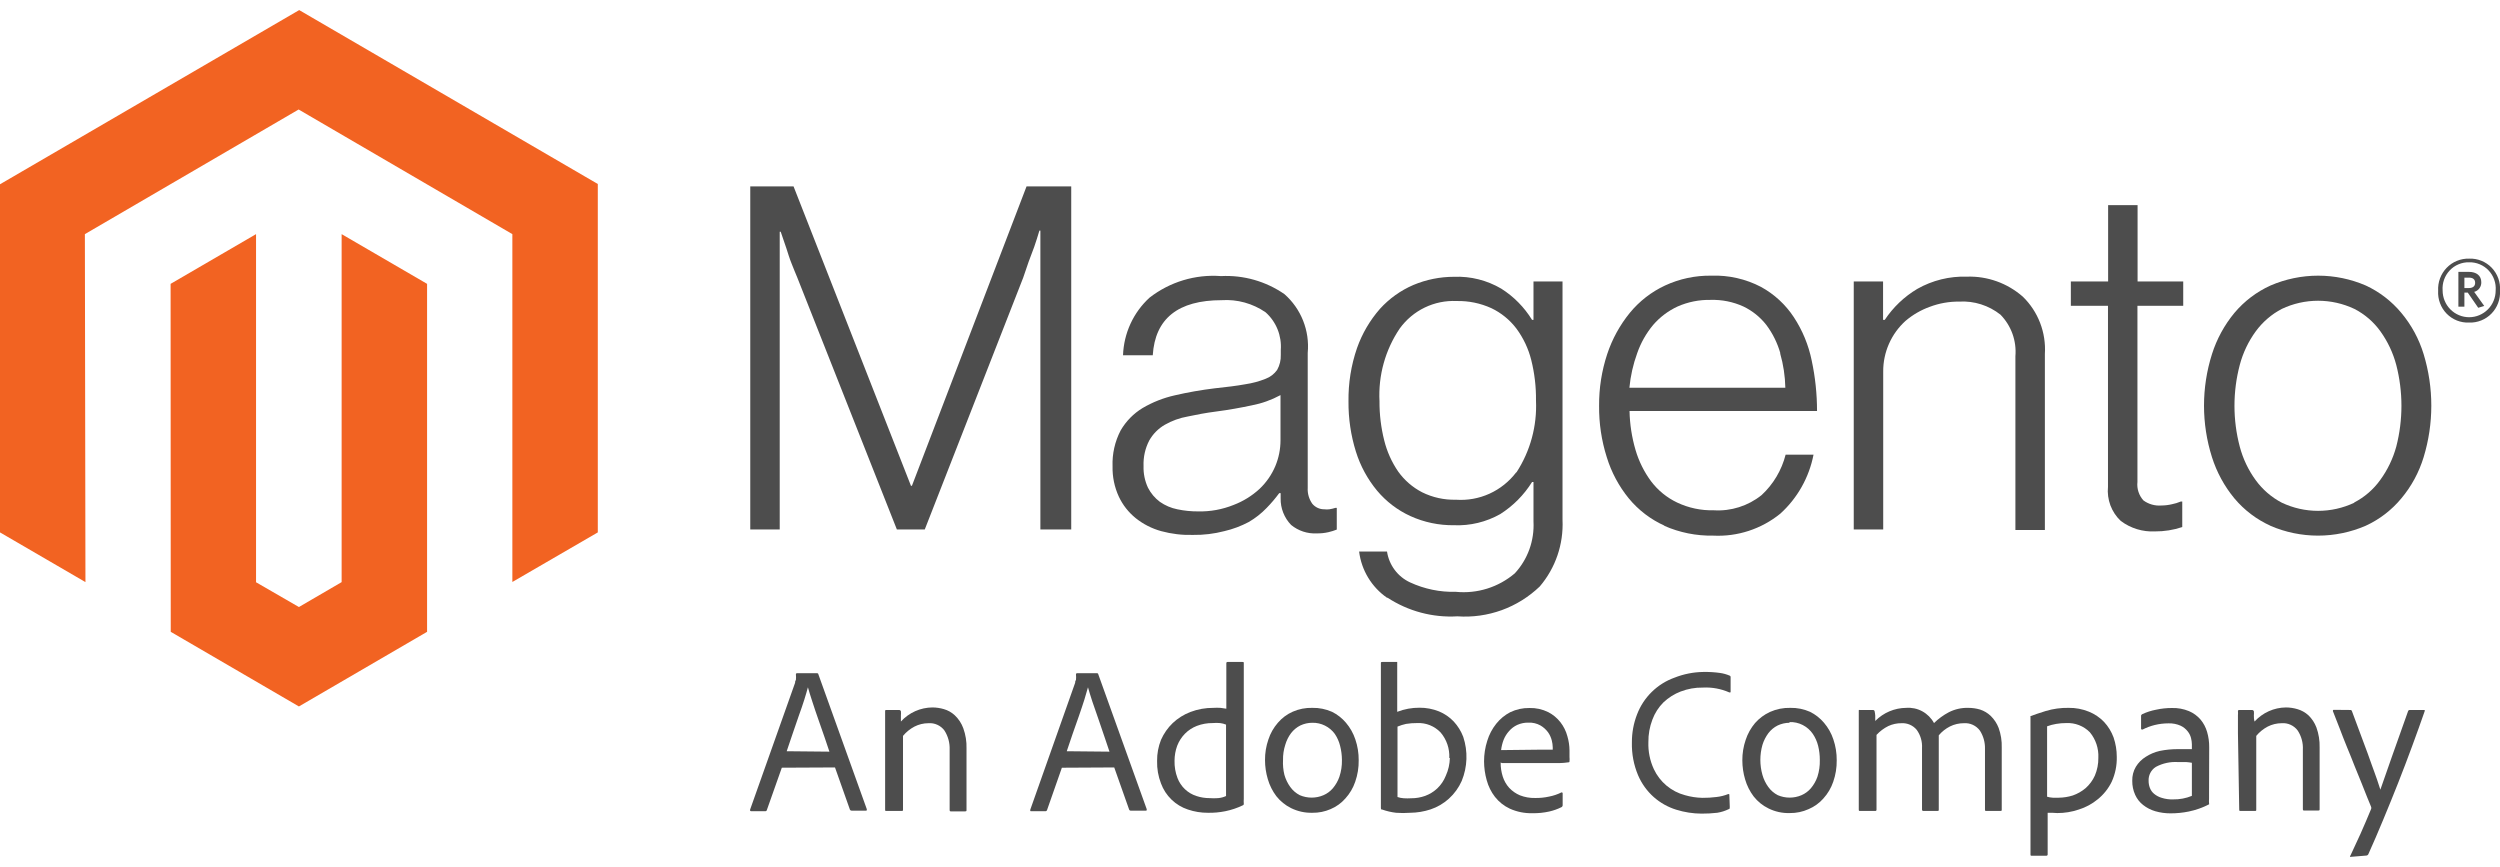<?xml version="1.0" encoding="UTF-8"?>
<svg xmlns="http://www.w3.org/2000/svg" width="124" height="43" viewBox="0 0 124 43" fill="none">
  <g clip-path="url(#clip0_1730_502)">
    <path d="M14.84 0.5L0 9.14V26.407L4.238 28.872L4.21 11.613L14.812 5.431L25.413 11.613V28.866L29.651 26.407V9.126L14.84 0.5Z" fill="#F26322"></path>
    <path d="M16.945 28.873L14.826 30.109L12.7 28.88V11.613L8.462 14.079L8.469 31.338L14.826 35.04L21.183 31.338V14.079L16.945 11.613V28.873Z" fill="#F26322"></path>
    <path d="M39.36 9.245L45.183 24.095H45.232L50.917 9.245H53.133V26.26H51.603V11.438H51.554C51.478 11.704 51.388 11.976 51.298 12.242L51.021 12.982L50.751 13.771L45.869 26.26H44.484L39.547 13.771C39.45 13.548 39.36 13.31 39.263 13.073C39.166 12.835 39.083 12.563 39.007 12.325L38.723 11.494H38.674V26.26H37.213V9.245H39.36Z" fill="#4D4D4D"></path>
    <path d="M57.593 26.344C57.134 26.217 56.705 25.999 56.332 25.701C55.976 25.414 55.689 25.049 55.494 24.633C55.277 24.163 55.171 23.649 55.183 23.131C55.16 22.512 55.298 21.898 55.584 21.35C55.849 20.893 56.222 20.512 56.672 20.239C57.167 19.948 57.704 19.736 58.264 19.61C58.918 19.458 59.579 19.342 60.245 19.261C60.84 19.198 61.352 19.136 61.768 19.059C62.114 19.008 62.454 18.917 62.779 18.786C63.008 18.701 63.206 18.547 63.347 18.346C63.475 18.119 63.537 17.86 63.527 17.599V17.361C63.553 17.012 63.499 16.661 63.368 16.336C63.237 16.011 63.033 15.721 62.772 15.489C62.134 15.05 61.369 14.839 60.598 14.889C58.433 14.889 57.292 15.799 57.177 17.62H55.702C55.721 17.079 55.847 16.548 56.073 16.057C56.299 15.566 56.62 15.127 57.018 14.763C58.029 13.979 59.291 13.598 60.563 13.694C61.68 13.637 62.784 13.951 63.707 14.588C64.115 14.946 64.433 15.397 64.634 15.904C64.835 16.41 64.914 16.958 64.863 17.501V24.193C64.846 24.477 64.927 24.758 65.092 24.989C65.165 25.076 65.257 25.145 65.359 25.192C65.462 25.239 65.574 25.263 65.687 25.261C65.77 25.272 65.854 25.272 65.937 25.261C66.037 25.246 66.137 25.222 66.234 25.191H66.304V26.267C66.173 26.319 66.039 26.361 65.902 26.393C65.709 26.439 65.511 26.46 65.314 26.456C64.852 26.481 64.397 26.331 64.039 26.037C63.87 25.863 63.737 25.656 63.648 25.429C63.558 25.203 63.515 24.96 63.52 24.716V24.458H63.451C63.26 24.716 63.052 24.962 62.828 25.191C62.566 25.465 62.267 25.7 61.941 25.89C61.558 26.093 61.151 26.246 60.729 26.344C60.221 26.476 59.697 26.54 59.171 26.532C58.639 26.547 58.107 26.484 57.593 26.344ZM61.186 25.045C61.662 24.864 62.099 24.594 62.474 24.248C62.81 23.93 63.077 23.545 63.257 23.117C63.425 22.715 63.512 22.282 63.513 21.846V19.597C63.066 19.839 62.585 20.011 62.087 20.106C61.526 20.225 60.951 20.33 60.355 20.407C59.76 20.484 59.351 20.567 58.915 20.658C58.514 20.728 58.127 20.867 57.773 21.07C57.453 21.255 57.187 21.523 57.004 21.846C56.8 22.237 56.703 22.675 56.72 23.117C56.708 23.488 56.784 23.857 56.941 24.193C57.082 24.468 57.283 24.707 57.53 24.891C57.791 25.073 58.085 25.199 58.396 25.261C58.737 25.333 59.086 25.368 59.434 25.366C60.034 25.379 60.63 25.269 61.186 25.045Z" fill="#4D4D4D"></path>
    <path d="M68.796 29.648C68.418 29.386 68.1 29.047 67.861 28.652C67.622 28.257 67.469 27.816 67.412 27.357H68.796C68.846 27.687 68.976 28 69.176 28.267C69.375 28.535 69.638 28.747 69.939 28.886C70.651 29.216 71.428 29.376 72.21 29.354C72.733 29.406 73.261 29.352 73.763 29.195C74.265 29.038 74.731 28.781 75.133 28.439C75.452 28.095 75.698 27.689 75.858 27.246C76.017 26.803 76.086 26.332 76.061 25.862V23.906H75.991C75.59 24.549 75.05 25.094 74.412 25.499C73.714 25.893 72.92 26.084 72.12 26.051C71.374 26.061 70.634 25.906 69.953 25.596C69.318 25.305 68.756 24.876 68.305 24.339C67.831 23.768 67.473 23.108 67.252 22.398C67.001 21.593 66.878 20.754 66.885 19.911C66.873 19.01 67.015 18.114 67.308 17.264C67.56 16.549 67.946 15.89 68.443 15.322C68.906 14.81 69.473 14.405 70.105 14.134C70.744 13.866 71.429 13.729 72.12 13.729C72.94 13.696 73.752 13.9 74.461 14.316C75.082 14.708 75.605 15.239 75.991 15.867H76.061V13.96H77.501V25.785C77.557 26.991 77.153 28.174 76.372 29.089C75.83 29.608 75.187 30.009 74.484 30.264C73.781 30.518 73.032 30.623 72.287 30.57C71.065 30.642 69.852 30.319 68.824 29.648M75.216 23.431C75.904 22.374 76.243 21.125 76.185 19.862C76.193 19.186 76.114 18.512 75.95 17.857C75.809 17.294 75.559 16.765 75.216 16.3C74.888 15.867 74.463 15.52 73.976 15.287C73.433 15.039 72.841 14.917 72.245 14.931C71.7 14.905 71.158 15.017 70.666 15.254C70.174 15.492 69.749 15.849 69.427 16.293C68.71 17.353 68.357 18.622 68.423 19.904C68.419 20.559 68.498 21.211 68.658 21.846C68.794 22.398 69.029 22.921 69.35 23.389C69.659 23.821 70.065 24.173 70.535 24.416C71.056 24.674 71.63 24.801 72.21 24.786C72.781 24.827 73.353 24.725 73.875 24.489C74.397 24.252 74.853 23.889 75.202 23.431" fill="#4D4D4D"></path>
    <path d="M82.57 26.078C81.881 25.77 81.272 25.307 80.79 24.723C80.297 24.119 79.925 23.424 79.696 22.677C79.434 21.851 79.306 20.988 79.315 20.12C79.309 19.252 79.445 18.388 79.717 17.564C79.964 16.819 80.344 16.125 80.839 15.517C81.312 14.94 81.909 14.477 82.584 14.162C83.304 13.828 84.09 13.661 84.883 13.673C85.738 13.642 86.588 13.835 87.348 14.232C88.004 14.591 88.563 15.106 88.975 15.734C89.404 16.387 89.705 17.117 89.861 17.885C90.037 18.707 90.125 19.545 90.125 20.386H80.825C80.838 21.041 80.939 21.692 81.123 22.321C81.288 22.882 81.55 23.41 81.898 23.878C82.238 24.326 82.68 24.686 83.186 24.926C83.753 25.194 84.374 25.326 85 25.31C85.857 25.364 86.704 25.096 87.376 24.556C87.957 24.018 88.37 23.322 88.567 22.551H89.951C89.731 23.681 89.153 24.708 88.303 25.478C87.363 26.24 86.178 26.628 84.973 26.567C84.137 26.583 83.308 26.416 82.542 26.078M88.303 17.515C88.159 17.011 87.925 16.537 87.611 16.118C87.307 15.729 86.919 15.416 86.475 15.203C85.965 14.97 85.408 14.858 84.848 14.875C84.284 14.863 83.724 14.975 83.207 15.203C82.743 15.418 82.33 15.73 81.995 16.118C81.651 16.532 81.383 17.005 81.206 17.515C81.004 18.069 80.874 18.646 80.818 19.233H88.553C88.541 18.656 88.455 18.084 88.296 17.529" fill="#4D4D4D"></path>
    <path d="M93.4 13.96V15.867H93.483C93.9 15.239 94.451 14.714 95.096 14.33C95.848 13.904 96.7 13.694 97.562 13.722C98.576 13.689 99.565 14.043 100.331 14.714C100.708 15.079 101 15.523 101.189 16.014C101.378 16.505 101.459 17.031 101.426 17.557V26.288H99.964V17.669C99.996 17.292 99.946 16.912 99.818 16.556C99.69 16.201 99.487 15.877 99.224 15.608C98.644 15.148 97.917 14.917 97.181 14.959C96.682 14.954 96.187 15.041 95.72 15.217C95.28 15.375 94.872 15.612 94.515 15.915C94.164 16.232 93.884 16.619 93.693 17.053C93.502 17.486 93.404 17.956 93.407 18.43V26.26H91.946V13.96H93.4Z" fill="#4D4D4D"></path>
    <path d="M105.193 25.841C104.964 25.627 104.788 25.362 104.677 25.068C104.567 24.773 104.525 24.457 104.556 24.144V15.168H102.714V13.96H104.563V10.174H106.024V13.96H108.288V15.168H106.017V23.906C105.999 24.071 106.016 24.238 106.068 24.396C106.119 24.554 106.203 24.699 106.314 24.821C106.571 25.008 106.885 25.097 107.201 25.073C107.378 25.072 107.555 25.051 107.727 25.01C107.877 24.981 108.023 24.936 108.163 24.877H108.24V26.142C107.804 26.288 107.348 26.361 106.889 26.358C106.282 26.388 105.682 26.206 105.193 25.841Z" fill="#4D4D4D"></path>
    <path d="M112.616 26.078C111.928 25.767 111.317 25.304 110.829 24.723C110.33 24.121 109.951 23.425 109.714 22.677C109.187 21.014 109.187 19.227 109.714 17.564C109.951 16.815 110.33 16.12 110.829 15.517C111.317 14.937 111.928 14.474 112.616 14.162C113.363 13.84 114.168 13.673 114.981 13.673C115.794 13.673 116.598 13.84 117.345 14.162C118.024 14.477 118.625 14.94 119.104 15.517C119.607 16.117 119.984 16.813 120.212 17.564C120.72 19.23 120.72 21.011 120.212 22.677C119.984 23.427 119.607 24.124 119.104 24.723C118.623 25.302 118.02 25.765 117.338 26.078C116.591 26.401 115.787 26.567 114.974 26.567C114.161 26.567 113.356 26.401 112.609 26.078M116.764 24.926C117.277 24.662 117.721 24.279 118.059 23.808C118.422 23.31 118.692 22.749 118.855 22.153C119.197 20.825 119.197 19.43 118.855 18.102C118.697 17.504 118.431 16.941 118.072 16.439C117.735 15.968 117.291 15.585 116.778 15.322C116.214 15.055 115.599 14.917 114.977 14.917C114.355 14.917 113.74 15.055 113.177 15.322C112.666 15.589 112.223 15.972 111.882 16.439C111.518 16.939 111.25 17.503 111.092 18.102C110.742 19.429 110.742 20.826 111.092 22.153C111.25 22.752 111.518 23.316 111.882 23.815C112.223 24.283 112.666 24.666 113.177 24.933C113.74 25.2 114.355 25.338 114.977 25.338C115.599 25.338 116.214 25.2 116.778 24.933" fill="#4D4D4D"></path>
    <path d="M122.47 15.999C122.263 16.009 122.057 15.974 121.864 15.898C121.672 15.821 121.497 15.705 121.352 15.556C121.207 15.407 121.095 15.229 121.023 15.033C120.95 14.838 120.92 14.629 120.932 14.421C120.921 14.212 120.952 14.004 121.025 13.808C121.097 13.612 121.21 13.434 121.354 13.284C121.499 13.134 121.672 13.016 121.864 12.938C122.057 12.86 122.263 12.822 122.47 12.828C122.677 12.82 122.884 12.856 123.077 12.934C123.269 13.011 123.443 13.129 123.588 13.279C123.732 13.43 123.844 13.609 123.915 13.806C123.986 14.002 124.015 14.212 124 14.421C124.012 14.628 123.98 14.836 123.908 15.03C123.836 15.225 123.724 15.402 123.58 15.551C123.436 15.699 123.263 15.816 123.072 15.893C122.881 15.97 122.676 16.007 122.47 15.999ZM122.47 13.01C122.29 13.005 122.111 13.039 121.945 13.109C121.778 13.178 121.628 13.282 121.505 13.414C121.381 13.546 121.285 13.702 121.225 13.873C121.165 14.044 121.14 14.226 121.154 14.407C121.154 14.759 121.293 15.097 121.539 15.345C121.786 15.594 122.121 15.734 122.47 15.734C122.819 15.734 123.153 15.594 123.4 15.345C123.647 15.097 123.785 14.759 123.785 14.407C123.799 14.226 123.775 14.044 123.714 13.873C123.654 13.702 123.559 13.546 123.435 13.414C123.311 13.282 123.161 13.178 122.995 13.109C122.828 13.039 122.65 13.005 122.47 13.01ZM122.92 15.266L122.4 14.512H122.234V15.21H121.936V13.485H122.463C122.823 13.485 123.072 13.666 123.072 13.995C123.077 14.104 123.045 14.211 122.98 14.299C122.916 14.387 122.824 14.45 122.719 14.477L123.218 15.175L122.92 15.266ZM122.463 13.771H122.234V14.288H122.449C122.643 14.288 122.767 14.204 122.767 14.03C122.767 13.855 122.657 13.771 122.463 13.771Z" fill="#4D4D4D"></path>
    <path d="M38.778 38.078L38.037 40.174C38.034 40.192 38.024 40.208 38.011 40.219C37.996 40.231 37.979 40.237 37.961 40.237H37.269C37.213 40.237 37.192 40.209 37.206 40.153L39.436 33.867C39.436 33.825 39.436 33.783 39.477 33.727C39.486 33.634 39.486 33.541 39.477 33.448C39.476 33.44 39.477 33.432 39.479 33.425C39.482 33.417 39.486 33.411 39.491 33.405C39.496 33.4 39.503 33.396 39.51 33.394C39.518 33.391 39.525 33.391 39.533 33.392H40.53C40.545 33.392 40.56 33.397 40.572 33.408C40.583 33.418 40.591 33.432 40.592 33.448L42.995 40.139C42.995 40.188 42.995 40.209 42.954 40.209H42.24C42.223 40.209 42.207 40.205 42.192 40.197C42.177 40.188 42.165 40.175 42.157 40.16L41.416 38.065L38.778 38.078ZM41.139 37.282C41.084 37.122 41.008 36.891 40.904 36.584C40.8 36.276 40.703 35.997 40.592 35.69C40.481 35.382 40.385 35.082 40.288 34.789C40.191 34.495 40.121 34.265 40.073 34.09C40.031 34.251 39.969 34.46 39.893 34.705C39.817 34.949 39.727 35.208 39.623 35.494L39.318 36.381C39.214 36.689 39.111 36.982 39.02 37.261L41.139 37.282Z" fill="#4D4D4D"></path>
    <path d="M43.902 36.374C43.902 36.291 43.902 36.186 43.902 36.081C43.902 35.976 43.902 35.864 43.902 35.76C43.902 35.655 43.902 35.557 43.902 35.473C43.902 35.389 43.902 35.313 43.902 35.278C43.902 35.243 43.902 35.215 43.958 35.215H44.595C44.614 35.215 44.633 35.221 44.65 35.232C44.666 35.243 44.678 35.259 44.685 35.278C44.692 35.345 44.692 35.413 44.685 35.48C44.685 35.571 44.685 35.676 44.685 35.788C44.884 35.569 45.126 35.394 45.395 35.274C45.664 35.154 45.955 35.091 46.25 35.089C46.442 35.09 46.633 35.119 46.818 35.173C47.016 35.23 47.199 35.333 47.351 35.473C47.543 35.652 47.69 35.875 47.78 36.123C47.895 36.443 47.95 36.782 47.939 37.122V40.174C47.939 40.223 47.939 40.244 47.863 40.244H47.171C47.122 40.244 47.102 40.244 47.102 40.16V37.185C47.115 36.849 47.026 36.517 46.845 36.235C46.754 36.111 46.633 36.013 46.493 35.95C46.354 35.886 46.201 35.859 46.049 35.871C45.808 35.871 45.571 35.929 45.356 36.039C45.139 36.154 44.946 36.31 44.789 36.5V40.153C44.789 40.202 44.789 40.223 44.726 40.223H43.958C43.916 40.223 43.902 40.223 43.902 40.153V36.374Z" fill="#4D4D4D"></path>
    <path d="M52.669 38.079L51.935 40.174C51.93 40.193 51.919 40.209 51.904 40.22C51.889 40.232 51.871 40.238 51.852 40.237H51.159C51.104 40.237 51.09 40.237 51.104 40.153L53.327 33.867C53.327 33.825 53.327 33.783 53.368 33.727C53.378 33.634 53.378 33.541 53.368 33.448C53.368 33.448 53.368 33.392 53.417 33.392H54.421C54.421 33.392 54.469 33.392 54.476 33.448L56.879 40.139C56.879 40.188 56.879 40.209 56.838 40.209H56.09C56.073 40.21 56.056 40.205 56.041 40.197C56.026 40.188 56.014 40.175 56.007 40.16L55.266 38.065L52.669 38.079ZM55.03 37.282C54.975 37.122 54.899 36.891 54.795 36.584L54.49 35.69C54.379 35.376 54.276 35.082 54.178 34.789C54.082 34.495 54.012 34.265 53.964 34.09C53.922 34.251 53.86 34.461 53.784 34.705C53.708 34.95 53.618 35.208 53.521 35.494C53.424 35.781 53.313 36.074 53.209 36.381C53.105 36.689 53.008 36.982 52.911 37.261L55.03 37.282Z" fill="#4D4D4D"></path>
    <path d="M59.912 40.314C59.576 40.316 59.241 40.261 58.922 40.153C58.617 40.053 58.339 39.885 58.108 39.661C57.876 39.437 57.698 39.164 57.586 38.861C57.448 38.505 57.382 38.125 57.392 37.743C57.387 37.385 57.453 37.029 57.586 36.696C57.724 36.383 57.921 36.1 58.167 35.864C58.422 35.624 58.721 35.437 59.047 35.313C59.41 35.175 59.795 35.107 60.182 35.11C60.302 35.102 60.422 35.102 60.542 35.11L60.826 35.152V32.896C60.825 32.887 60.826 32.879 60.829 32.87C60.831 32.862 60.836 32.855 60.842 32.849C60.848 32.843 60.855 32.838 60.864 32.836C60.872 32.833 60.88 32.832 60.889 32.833H61.63C61.671 32.833 61.692 32.833 61.692 32.882V39.615C61.685 39.701 61.685 39.788 61.692 39.874C61.693 39.889 61.688 39.904 61.679 39.917C61.671 39.93 61.658 39.939 61.643 39.944C61.366 40.078 61.073 40.176 60.771 40.237C60.488 40.294 60.2 40.32 59.912 40.314ZM60.812 35.941C60.717 35.902 60.617 35.876 60.515 35.864C60.393 35.853 60.27 35.853 60.148 35.864C59.88 35.861 59.615 35.909 59.365 36.004C59.141 36.09 58.938 36.224 58.77 36.395C58.605 36.565 58.475 36.767 58.389 36.989C58.302 37.226 58.258 37.477 58.257 37.729C58.249 38.023 58.299 38.315 58.403 38.589C58.483 38.799 58.609 38.989 58.772 39.144C58.935 39.299 59.131 39.415 59.344 39.483C59.554 39.552 59.774 39.588 59.995 39.587C60.136 39.598 60.277 39.598 60.418 39.587C60.554 39.576 60.688 39.54 60.812 39.483V35.941Z" fill="#4D4D4D"></path>
    <path d="M65.092 35.11C65.428 35.103 65.761 35.17 66.068 35.306C66.334 35.438 66.569 35.623 66.761 35.85C66.967 36.092 67.124 36.372 67.225 36.675C67.338 37.007 67.394 37.357 67.391 37.708C67.397 38.072 67.338 38.434 67.218 38.777C67.114 39.083 66.949 39.363 66.733 39.601C66.531 39.832 66.28 40.014 65.999 40.132C65.713 40.257 65.404 40.319 65.092 40.314C64.728 40.323 64.367 40.244 64.039 40.083C63.754 39.943 63.503 39.74 63.305 39.489C63.115 39.236 62.971 38.95 62.883 38.644C62.792 38.338 62.745 38.021 62.745 37.701C62.742 37.354 62.798 37.01 62.911 36.682C63.01 36.375 63.171 36.093 63.382 35.85C63.584 35.613 63.838 35.424 64.123 35.299C64.428 35.165 64.759 35.101 65.092 35.11ZM65.092 35.85C64.886 35.849 64.683 35.895 64.496 35.983C64.318 36.073 64.162 36.202 64.039 36.36C63.907 36.536 63.809 36.735 63.748 36.947C63.671 37.188 63.633 37.441 63.638 37.694C63.624 37.943 63.648 38.193 63.707 38.435C63.769 38.651 63.867 38.854 63.998 39.035C64.121 39.206 64.282 39.345 64.469 39.441C64.655 39.521 64.855 39.562 65.057 39.562C65.26 39.562 65.46 39.521 65.646 39.441C65.824 39.364 65.983 39.247 66.11 39.098C66.252 38.929 66.362 38.735 66.435 38.526C66.524 38.258 66.566 37.977 66.56 37.694C66.559 37.459 66.528 37.224 66.47 36.996C66.418 36.784 66.329 36.583 66.207 36.402C66.079 36.227 65.91 36.085 65.716 35.989C65.522 35.892 65.308 35.845 65.092 35.85Z" fill="#4D4D4D"></path>
    <path d="M69.247 32.833H69.302C69.302 32.833 69.302 32.833 69.302 32.889V35.306C69.656 35.169 70.031 35.1 70.41 35.103C70.739 35.1 71.066 35.162 71.373 35.285C71.649 35.399 71.899 35.57 72.106 35.788C72.31 36.009 72.47 36.267 72.577 36.549C72.814 37.263 72.787 38.039 72.501 38.735C72.352 39.07 72.135 39.37 71.864 39.615C71.601 39.853 71.292 40.034 70.957 40.146C70.628 40.255 70.285 40.311 69.939 40.314C69.709 40.331 69.477 40.331 69.247 40.314C69.011 40.286 68.778 40.232 68.554 40.153C68.513 40.153 68.492 40.153 68.492 40.062V32.896C68.492 32.854 68.492 32.833 68.568 32.833H69.247ZM71.885 37.597C71.908 37.135 71.754 36.683 71.456 36.332C71.306 36.175 71.125 36.051 70.924 35.97C70.724 35.89 70.508 35.853 70.292 35.864C70.107 35.862 69.921 35.876 69.738 35.906C69.594 35.938 69.453 35.982 69.316 36.039V39.532C69.416 39.567 69.521 39.588 69.627 39.594C69.75 39.602 69.872 39.602 69.995 39.594C70.23 39.595 70.465 39.555 70.687 39.476C70.91 39.394 71.115 39.268 71.289 39.105C71.474 38.929 71.618 38.715 71.712 38.477C71.838 38.2 71.906 37.901 71.913 37.597H71.885Z" fill="#4D4D4D"></path>
    <path d="M74.433 37.82C74.43 38.057 74.465 38.293 74.537 38.519C74.603 38.725 74.711 38.916 74.856 39.077C75.006 39.237 75.187 39.363 75.389 39.448C75.629 39.541 75.886 39.587 76.144 39.58C76.376 39.584 76.609 39.561 76.836 39.51C77.05 39.469 77.257 39.399 77.452 39.301C77.452 39.301 77.508 39.301 77.508 39.343V39.929C77.509 39.95 77.505 39.971 77.495 39.99C77.485 40.008 77.47 40.024 77.452 40.034C77.258 40.131 77.054 40.203 76.843 40.251C76.57 40.312 76.291 40.34 76.012 40.335C75.626 40.345 75.243 40.269 74.89 40.111C74.601 39.977 74.347 39.776 74.149 39.524C73.96 39.28 73.822 38.999 73.741 38.7C73.655 38.396 73.611 38.081 73.609 37.764C73.609 37.418 73.662 37.074 73.768 36.744C73.861 36.437 74.012 36.15 74.212 35.899C74.4 35.662 74.636 35.467 74.904 35.327C75.202 35.183 75.529 35.111 75.86 35.117C76.181 35.108 76.499 35.178 76.788 35.319C77.025 35.44 77.233 35.612 77.397 35.822C77.558 36.029 77.676 36.267 77.743 36.521C77.81 36.748 77.845 36.983 77.847 37.219C77.847 37.345 77.847 37.457 77.847 37.548C77.855 37.615 77.855 37.683 77.847 37.75C77.847 37.792 77.847 37.813 77.778 37.813C77.64 37.834 77.501 37.846 77.362 37.848H74.496L74.433 37.82ZM76.344 37.184H76.864H77.016C77.02 37.166 77.02 37.147 77.016 37.129V37.066C77.013 36.95 76.997 36.835 76.968 36.724C76.931 36.578 76.868 36.44 76.781 36.318C76.68 36.182 76.553 36.068 76.407 35.983C76.225 35.881 76.019 35.833 75.811 35.843C75.621 35.838 75.431 35.877 75.257 35.955C75.101 36.027 74.961 36.132 74.849 36.263C74.734 36.39 74.643 36.536 74.579 36.696C74.517 36.86 74.475 37.031 74.454 37.205L76.344 37.184Z" fill="#4D4D4D"></path>
    <path d="M85.797 40.027C85.797 40.09 85.797 40.125 85.748 40.132C85.566 40.221 85.373 40.282 85.173 40.314C84.916 40.343 84.657 40.357 84.398 40.356C83.971 40.354 83.546 40.288 83.138 40.16C82.729 40.033 82.352 39.821 82.03 39.538C81.692 39.239 81.424 38.866 81.247 38.449C81.032 37.937 80.928 37.384 80.942 36.828C80.939 36.35 81.025 35.876 81.199 35.431C81.359 35.012 81.607 34.633 81.927 34.32C82.246 34.006 82.628 33.766 83.047 33.615C83.504 33.433 83.99 33.336 84.481 33.329C84.759 33.323 85.037 33.34 85.312 33.378C85.476 33.401 85.637 33.446 85.79 33.511C85.806 33.517 85.82 33.529 85.829 33.544C85.838 33.559 85.841 33.577 85.838 33.594V34.293C85.838 34.342 85.838 34.356 85.769 34.342C85.357 34.161 84.909 34.08 84.46 34.104C84.084 34.098 83.71 34.165 83.359 34.3C83.043 34.421 82.754 34.604 82.507 34.838C82.266 35.078 82.079 35.369 81.96 35.69C81.824 36.046 81.755 36.425 81.76 36.807C81.744 37.27 81.836 37.729 82.03 38.148C82.178 38.465 82.393 38.744 82.66 38.967C82.927 39.19 83.239 39.352 83.574 39.441C83.856 39.522 84.146 39.567 84.439 39.573C84.671 39.575 84.902 39.561 85.132 39.532C85.334 39.51 85.532 39.461 85.721 39.385C85.762 39.385 85.776 39.385 85.776 39.427L85.797 40.027Z" fill="#4D4D4D"></path>
    <path d="M88.802 35.11C89.138 35.103 89.471 35.17 89.778 35.306C90.044 35.438 90.279 35.623 90.471 35.85C90.677 36.092 90.835 36.372 90.935 36.675C91.048 37.007 91.104 37.357 91.101 37.708C91.106 38.072 91.048 38.434 90.928 38.777C90.824 39.082 90.659 39.363 90.443 39.601C90.241 39.832 89.99 40.013 89.709 40.132C89.413 40.266 89.092 40.333 88.767 40.328C88.403 40.338 88.042 40.259 87.715 40.097C87.429 39.957 87.178 39.754 86.981 39.503C86.79 39.25 86.647 38.964 86.558 38.658C86.467 38.352 86.421 38.035 86.42 37.715C86.418 37.368 86.474 37.023 86.586 36.696C86.686 36.391 86.844 36.109 87.05 35.864C87.256 35.63 87.508 35.442 87.791 35.312C88.109 35.17 88.454 35.101 88.802 35.11ZM88.76 35.85C88.557 35.85 88.356 35.896 88.172 35.983C87.993 36.073 87.837 36.202 87.715 36.36C87.583 36.537 87.482 36.736 87.417 36.947C87.279 37.433 87.279 37.949 87.417 38.435C87.478 38.651 87.577 38.854 87.708 39.035C87.831 39.206 87.992 39.345 88.179 39.441C88.365 39.521 88.565 39.562 88.767 39.562C88.97 39.562 89.17 39.521 89.356 39.441C89.534 39.364 89.693 39.246 89.82 39.098C89.962 38.929 90.072 38.735 90.145 38.526C90.231 38.257 90.271 37.976 90.263 37.694C90.264 37.459 90.236 37.224 90.18 36.996C90.128 36.784 90.039 36.583 89.917 36.402C89.789 36.214 89.615 36.062 89.413 35.959C89.211 35.856 88.987 35.807 88.76 35.815V35.85Z" fill="#4D4D4D"></path>
    <path d="M92.257 40.223C92.216 40.223 92.195 40.223 92.195 40.153V36.297C92.195 36.067 92.195 35.864 92.195 35.69C92.195 35.515 92.195 35.369 92.195 35.278C92.195 35.187 92.195 35.215 92.251 35.215H92.894C92.912 35.214 92.928 35.218 92.943 35.227C92.958 35.236 92.97 35.248 92.978 35.264C92.996 35.34 93.007 35.417 93.012 35.494C93.012 35.585 93.012 35.676 93.012 35.76C93.418 35.349 93.968 35.115 94.543 35.11C94.821 35.088 95.1 35.147 95.346 35.281C95.591 35.415 95.793 35.617 95.927 35.864C96.145 35.65 96.392 35.469 96.662 35.327C96.962 35.174 97.295 35.1 97.631 35.11C97.828 35.11 98.024 35.138 98.213 35.194C98.409 35.258 98.589 35.365 98.739 35.508C98.912 35.677 99.047 35.882 99.134 36.109C99.245 36.42 99.297 36.749 99.286 37.08V40.16C99.286 40.202 99.286 40.223 99.217 40.223H98.524C98.476 40.223 98.455 40.223 98.455 40.153V37.143C98.464 36.824 98.377 36.51 98.206 36.242C98.115 36.117 97.994 36.018 97.855 35.953C97.716 35.888 97.562 35.86 97.409 35.871C97.169 35.87 96.932 35.925 96.717 36.032C96.505 36.14 96.316 36.289 96.163 36.472C96.163 36.535 96.163 36.626 96.163 36.752C96.163 36.877 96.163 37.01 96.163 37.129V40.153C96.163 40.202 96.163 40.223 96.094 40.223H95.401C95.392 40.224 95.382 40.223 95.373 40.22C95.365 40.217 95.356 40.212 95.35 40.205C95.343 40.198 95.338 40.19 95.335 40.181C95.332 40.172 95.331 40.163 95.332 40.153V37.108C95.352 36.783 95.258 36.462 95.069 36.2C94.977 36.089 94.861 36.002 94.73 35.945C94.599 35.888 94.457 35.863 94.314 35.871C94.09 35.869 93.867 35.917 93.663 36.011C93.442 36.12 93.242 36.27 93.075 36.451V40.16C93.076 40.169 93.075 40.177 93.072 40.185C93.069 40.194 93.065 40.201 93.059 40.207C93.053 40.213 93.045 40.218 93.037 40.221C93.029 40.223 93.021 40.224 93.012 40.223H92.257Z" fill="#4D4D4D"></path>
    <path d="M102.603 35.11C102.947 35.104 103.288 35.169 103.607 35.298C103.892 35.412 104.149 35.586 104.362 35.808C104.568 36.03 104.728 36.291 104.833 36.577C104.939 36.887 104.993 37.213 104.992 37.541C105.002 37.964 104.917 38.385 104.743 38.77C104.579 39.109 104.342 39.407 104.05 39.643C103.772 39.873 103.452 40.046 103.108 40.153C102.765 40.27 102.404 40.329 102.042 40.328L101.793 40.314H101.564V42.374C101.565 42.383 101.564 42.391 101.562 42.399C101.56 42.407 101.556 42.414 101.551 42.421C101.546 42.427 101.539 42.433 101.532 42.437C101.525 42.441 101.517 42.443 101.509 42.444H101.301H101.066H100.865H100.768C100.733 42.444 100.712 42.444 100.712 42.381V35.808C100.712 35.711 100.712 35.634 100.712 35.564C100.709 35.558 100.707 35.55 100.707 35.543C100.707 35.536 100.709 35.528 100.712 35.522C100.892 35.452 101.142 35.368 101.474 35.264C101.84 35.155 102.221 35.103 102.603 35.11ZM102.485 35.864C102.318 35.863 102.151 35.877 101.986 35.906C101.833 35.931 101.682 35.971 101.536 36.025V39.517C101.629 39.545 101.724 39.561 101.82 39.566H102.118C102.353 39.563 102.586 39.526 102.811 39.455C103.043 39.374 103.259 39.251 103.448 39.091C103.642 38.919 103.798 38.707 103.905 38.47C104.024 38.19 104.083 37.887 104.078 37.583C104.1 37.123 103.949 36.671 103.655 36.318C103.503 36.164 103.32 36.044 103.118 35.966C102.916 35.888 102.701 35.853 102.485 35.864Z" fill="#4D4D4D"></path>
    <path d="M109.569 39.35V39.615C109.562 39.694 109.562 39.774 109.569 39.853C109.573 39.859 109.575 39.866 109.575 39.874C109.575 39.881 109.573 39.888 109.569 39.895C109.252 40.059 108.914 40.179 108.565 40.251C108.266 40.312 107.962 40.343 107.658 40.342C107.402 40.343 107.148 40.308 106.903 40.237C106.684 40.174 106.48 40.07 106.301 39.929C106.131 39.797 105.995 39.624 105.906 39.427C105.806 39.208 105.757 38.969 105.76 38.728C105.753 38.483 105.815 38.24 105.94 38.03C106.062 37.831 106.228 37.663 106.425 37.541C106.637 37.403 106.872 37.304 107.118 37.247C107.412 37.187 107.711 37.157 108.011 37.157H108.468H108.717V36.912C108.715 36.811 108.701 36.71 108.676 36.612C108.646 36.489 108.589 36.374 108.51 36.276C108.417 36.157 108.299 36.061 108.163 35.997C107.974 35.912 107.768 35.872 107.561 35.878C107.327 35.878 107.095 35.906 106.868 35.962C106.662 36.013 106.462 36.088 106.273 36.186C106.224 36.186 106.197 36.186 106.197 36.137V35.508C106.197 35.49 106.203 35.473 106.213 35.458C106.223 35.444 106.236 35.432 106.252 35.424C106.473 35.321 106.705 35.245 106.945 35.201C107.202 35.144 107.464 35.116 107.727 35.117C108.016 35.108 108.304 35.161 108.572 35.271C108.793 35.364 108.989 35.507 109.147 35.69C109.297 35.869 109.407 36.079 109.472 36.304C109.543 36.547 109.578 36.799 109.576 37.052L109.569 39.35ZM108.717 37.834C108.626 37.817 108.533 37.805 108.44 37.799H108.039C107.655 37.773 107.271 37.855 106.931 38.037C106.814 38.11 106.72 38.213 106.656 38.336C106.593 38.459 106.563 38.597 106.571 38.735C106.57 38.852 106.592 38.968 106.633 39.077C106.676 39.192 106.747 39.293 106.841 39.371C106.952 39.464 107.082 39.533 107.222 39.573C107.405 39.631 107.597 39.657 107.789 39.65C108.107 39.655 108.423 39.596 108.717 39.475V37.834Z" fill="#4D4D4D"></path>
    <path d="M111.002 36.374C111.002 36.291 111.002 36.186 111.002 36.081C111.002 35.976 111.002 35.864 111.002 35.76C111.002 35.655 111.002 35.557 111.002 35.473C111.008 35.408 111.008 35.343 111.002 35.278C111.001 35.269 111.002 35.261 111.005 35.252C111.008 35.244 111.012 35.237 111.018 35.231C111.024 35.225 111.032 35.22 111.04 35.217C111.048 35.215 111.056 35.214 111.065 35.215H111.695C111.715 35.215 111.736 35.22 111.753 35.231C111.77 35.243 111.784 35.259 111.792 35.278C111.799 35.345 111.799 35.413 111.792 35.48C111.792 35.571 111.792 35.676 111.826 35.788C112.025 35.57 112.266 35.395 112.534 35.275C112.802 35.155 113.091 35.092 113.385 35.089C113.577 35.09 113.768 35.119 113.952 35.173C114.152 35.231 114.337 35.334 114.492 35.473C114.67 35.643 114.807 35.851 114.894 36.081C115.009 36.401 115.063 36.74 115.053 37.08V40.132C115.053 40.181 115.053 40.202 114.984 40.202H114.292C114.243 40.202 114.222 40.202 114.222 40.118V37.185C114.24 36.849 114.15 36.516 113.966 36.235C113.875 36.111 113.753 36.013 113.614 35.95C113.475 35.886 113.322 35.859 113.17 35.871C112.929 35.872 112.692 35.929 112.477 36.039C112.26 36.154 112.067 36.31 111.91 36.5V40.153C111.91 40.202 111.91 40.223 111.854 40.223H111.127C111.086 40.223 111.065 40.223 111.065 40.153L111.002 36.374Z" fill="#4D4D4D"></path>
    <path d="M116.584 35.215C116.599 35.214 116.614 35.218 116.627 35.227C116.639 35.236 116.648 35.249 116.653 35.264C116.868 35.836 117.048 36.339 117.214 36.772C117.38 37.205 117.512 37.576 117.622 37.89C117.733 38.204 117.837 38.47 117.906 38.679L118.066 39.168C118.225 38.7 118.419 38.148 118.64 37.527C118.862 36.905 119.132 36.13 119.444 35.264C119.451 35.248 119.463 35.236 119.478 35.227C119.493 35.218 119.51 35.214 119.527 35.215H120.219C120.268 35.215 120.281 35.215 120.261 35.285C120.067 35.843 119.859 36.423 119.637 37.024C119.416 37.624 119.187 38.225 118.945 38.84C118.703 39.455 118.46 40.048 118.211 40.649C117.962 41.25 117.719 41.815 117.47 42.367C117.46 42.388 117.444 42.406 117.424 42.418C117.405 42.43 117.382 42.437 117.359 42.437L116.591 42.5C116.549 42.5 116.542 42.5 116.591 42.416L117.082 41.354C117.258 40.959 117.431 40.553 117.602 40.139C117.612 40.118 117.617 40.096 117.617 40.073C117.617 40.05 117.612 40.027 117.602 40.006L117.415 39.552L117.138 38.854L116.791 38.002C116.674 37.701 116.549 37.387 116.417 37.073C116.286 36.758 116.168 36.444 116.05 36.137L115.711 35.271C115.711 35.229 115.711 35.208 115.76 35.208L116.584 35.215Z" fill="#4D4D4D"></path>
  </g>
  <defs>
    <clipPath id="clip0_1730_502">
      <rect width="124" height="42" fill="white" transform="translate(0 0.5)"></rect>
    </clipPath>
  </defs>
</svg>
